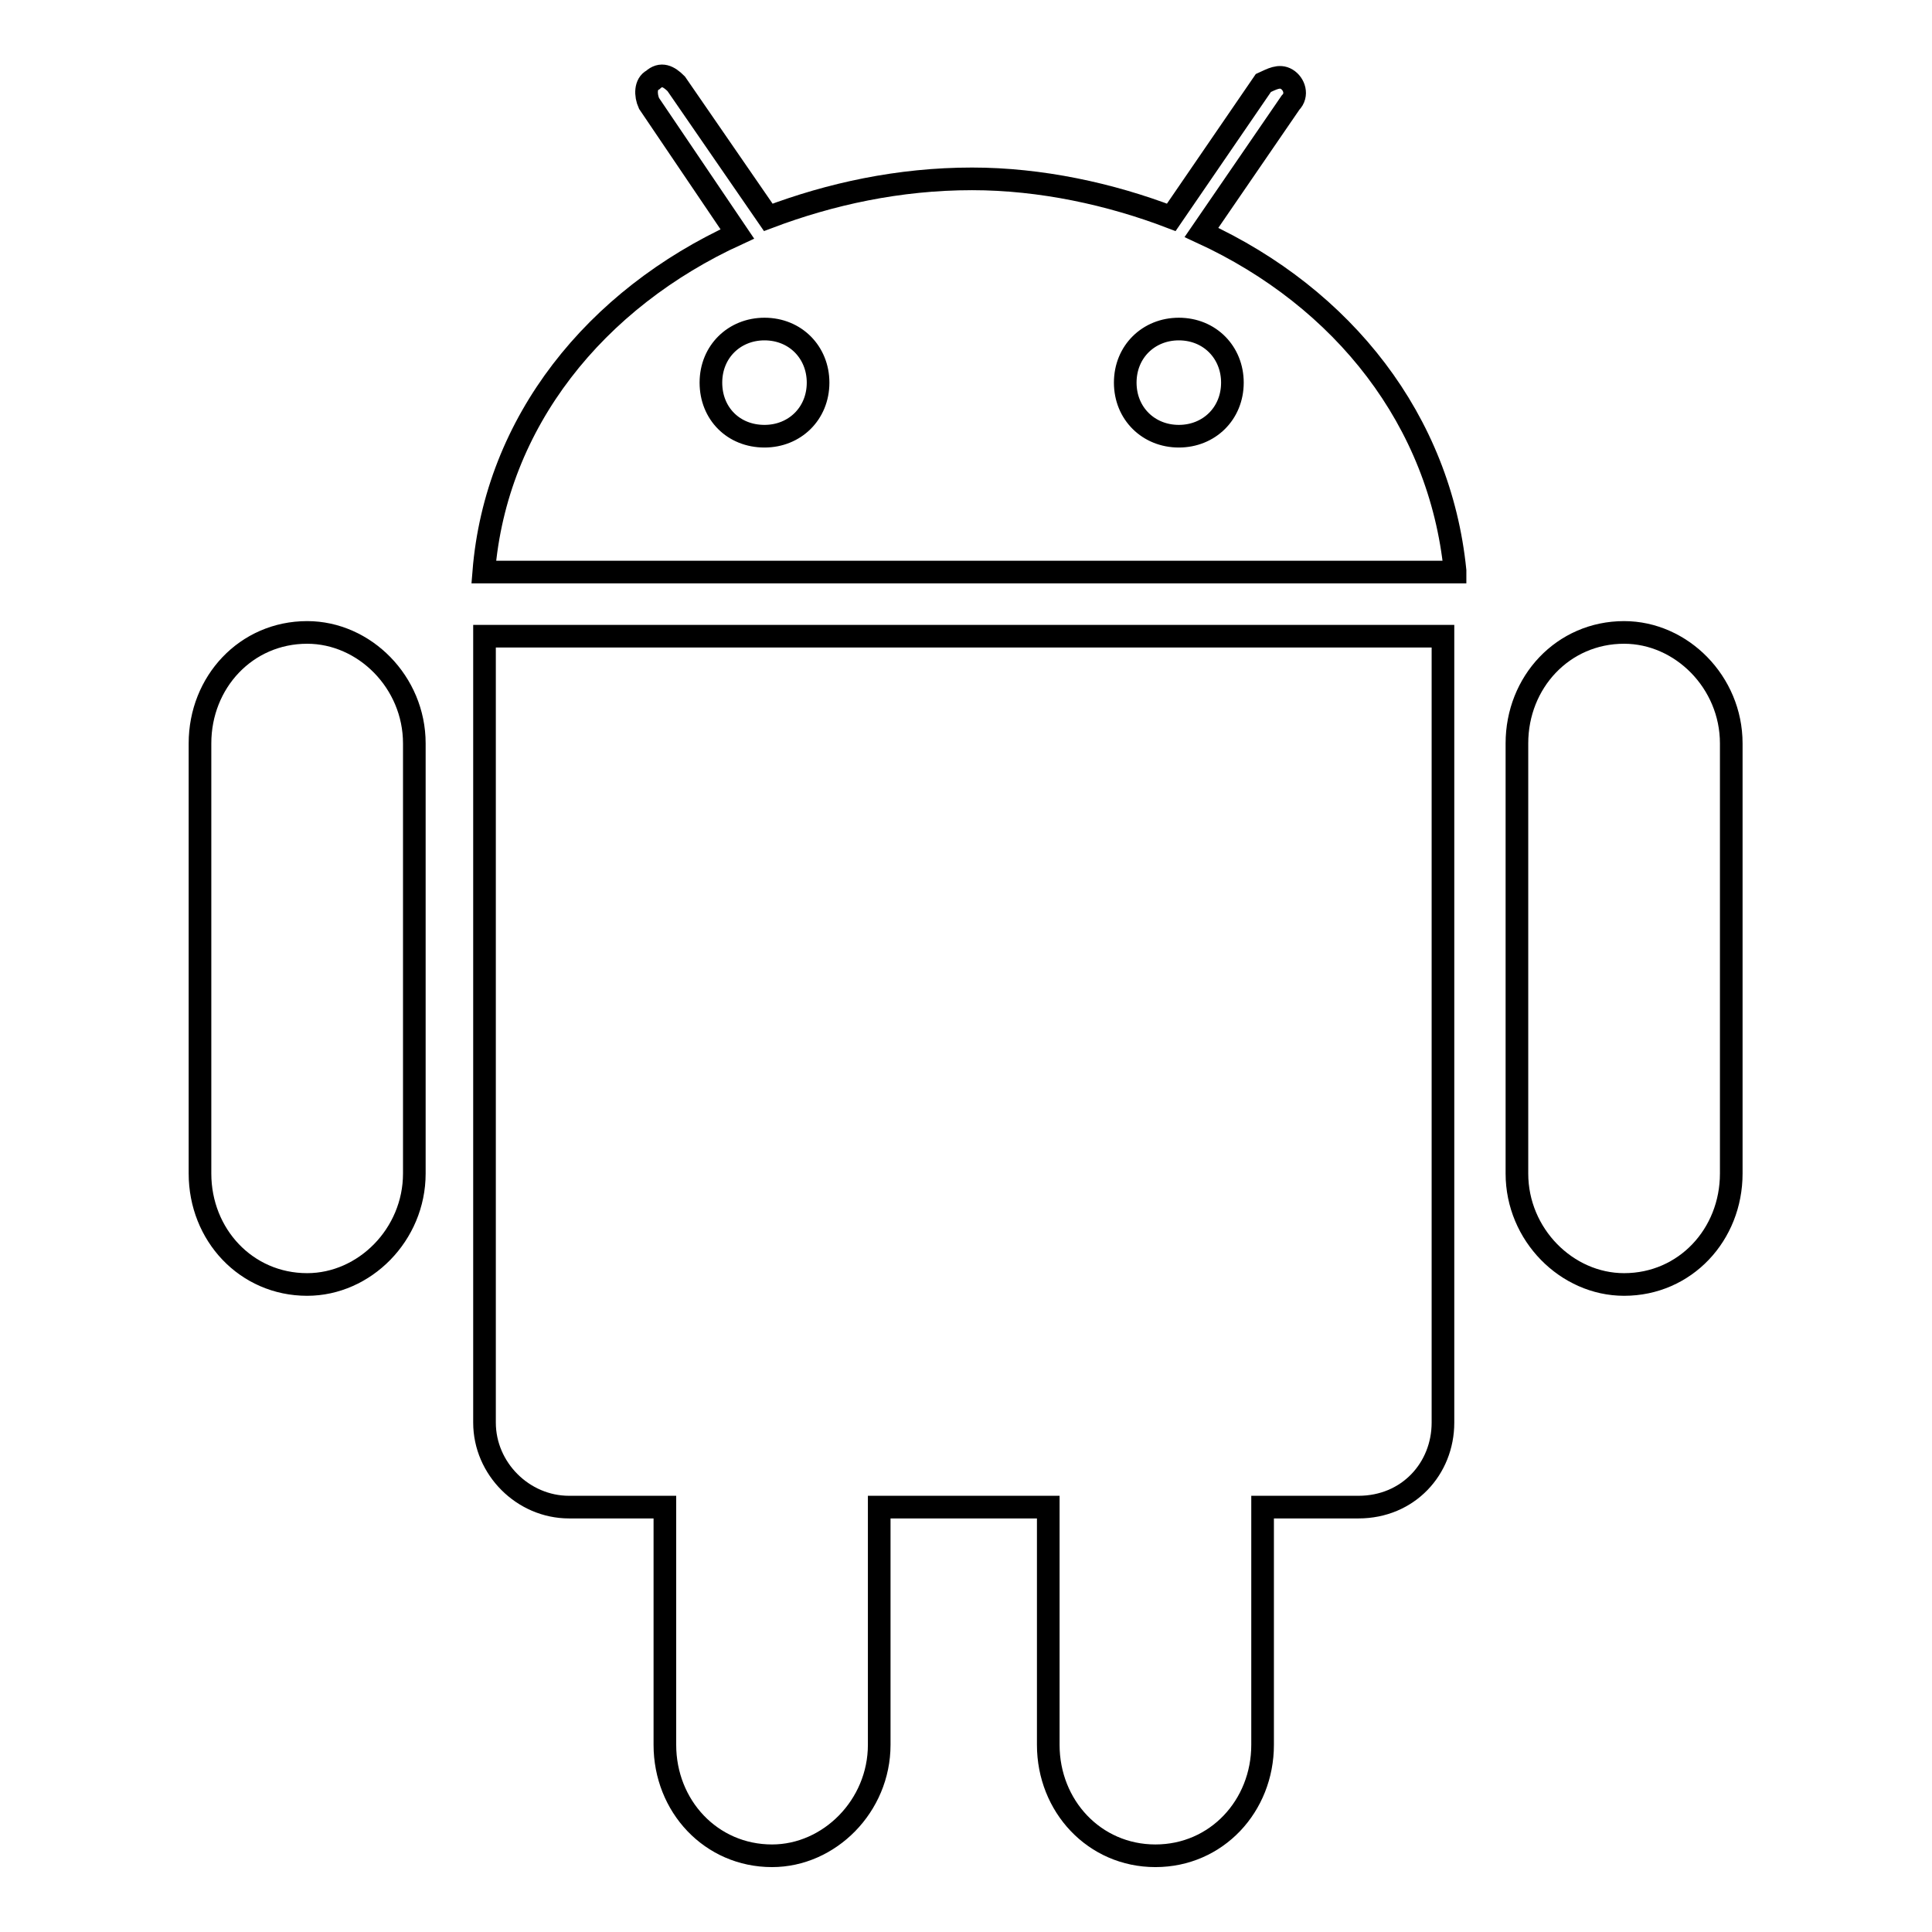 <?xml version="1.0" encoding="utf-8"?>
<!-- Svg Vector Icons : http://www.onlinewebfonts.com/icon -->
<!DOCTYPE svg PUBLIC "-//W3C//DTD SVG 1.1//EN" "http://www.w3.org/Graphics/SVG/1.1/DTD/svg11.dtd">
<svg version="1.1" xmlns="http://www.w3.org/2000/svg" xmlns:xlink="http://www.w3.org/1999/xlink" x="0px" y="0px" viewBox="0 0 256 256" enable-background="new 0 0 256 256" xml:space="preserve">
<g> <path stroke-width="3" fill-opacity="0" stroke="#000000"  d="M201,155.5c0,8.1,6.6,14.7,14.2,14.7c8.1,0,14.2-6.6,14.2-14.7v-57c0-8.1-6.6-14.7-14.2-14.7 c-8.1,0-14.2,6.6-14.2,14.7V155.5L201,155.5L201,155.5z M149.1,50.7c0-4.1,3.1-7.1,7.1-7.1c4.1,0,7.1,3.1,7.1,7.1 c0,4.1-3.1,7.1-7.1,7.1C152.2,57.8,149.1,54.8,149.1,50.7L149.1,50.7L149.1,50.7z M94.2,50.7c0-4.1,3.1-7.1,7.1-7.1 c4.1,0,7.1,3.1,7.1,7.1c0,4.1-3.1,7.1-7.1,7.1C97.2,57.8,94.2,54.8,94.2,50.7L94.2,50.7L94.2,50.7z M64.2,188.5 c0,6.1,5.1,11.2,11.2,11.2h12.7v31.5c0,8.1,6.1,14.7,14.2,14.7c7.6,0,14.2-6.6,14.2-14.7v-31.5h22.4v31.5c0,8.1,6.1,14.7,14.2,14.7 c8.1,0,14.2-6.6,14.2-14.7v-31.5h12.7c6.6,0,11.2-5.1,11.2-11.2V84.3H64.2V188.5L64.2,188.5L64.2,188.5z M192.8,75.6 c-2-19.8-14.7-36.1-33.6-44.8L171,13.6c1-1,0.5-2.5-0.5-3.1s-2,0-3.1,0.5l-12.2,17.8c-8.1-3.1-17.3-5.1-26.4-5.1 c-9.7,0-18.8,2-27,5.1L89.6,11.1c-1-1-2-1.5-3.1-0.5c-1,0.5-1,2-0.5,3.1l11.7,17.3c-18.8,8.6-32,24.9-33.6,44.8H192.8L192.8,75.6 L192.8,75.6z M26.5,155.5c0,8.1,6.1,14.7,14.2,14.7c7.6,0,14.2-6.6,14.2-14.7v-57c0-8.1-6.6-14.7-14.2-14.7 c-8.1,0-14.2,6.6-14.2,14.7V155.5L26.5,155.5L26.5,155.5z"/></g>
</svg>